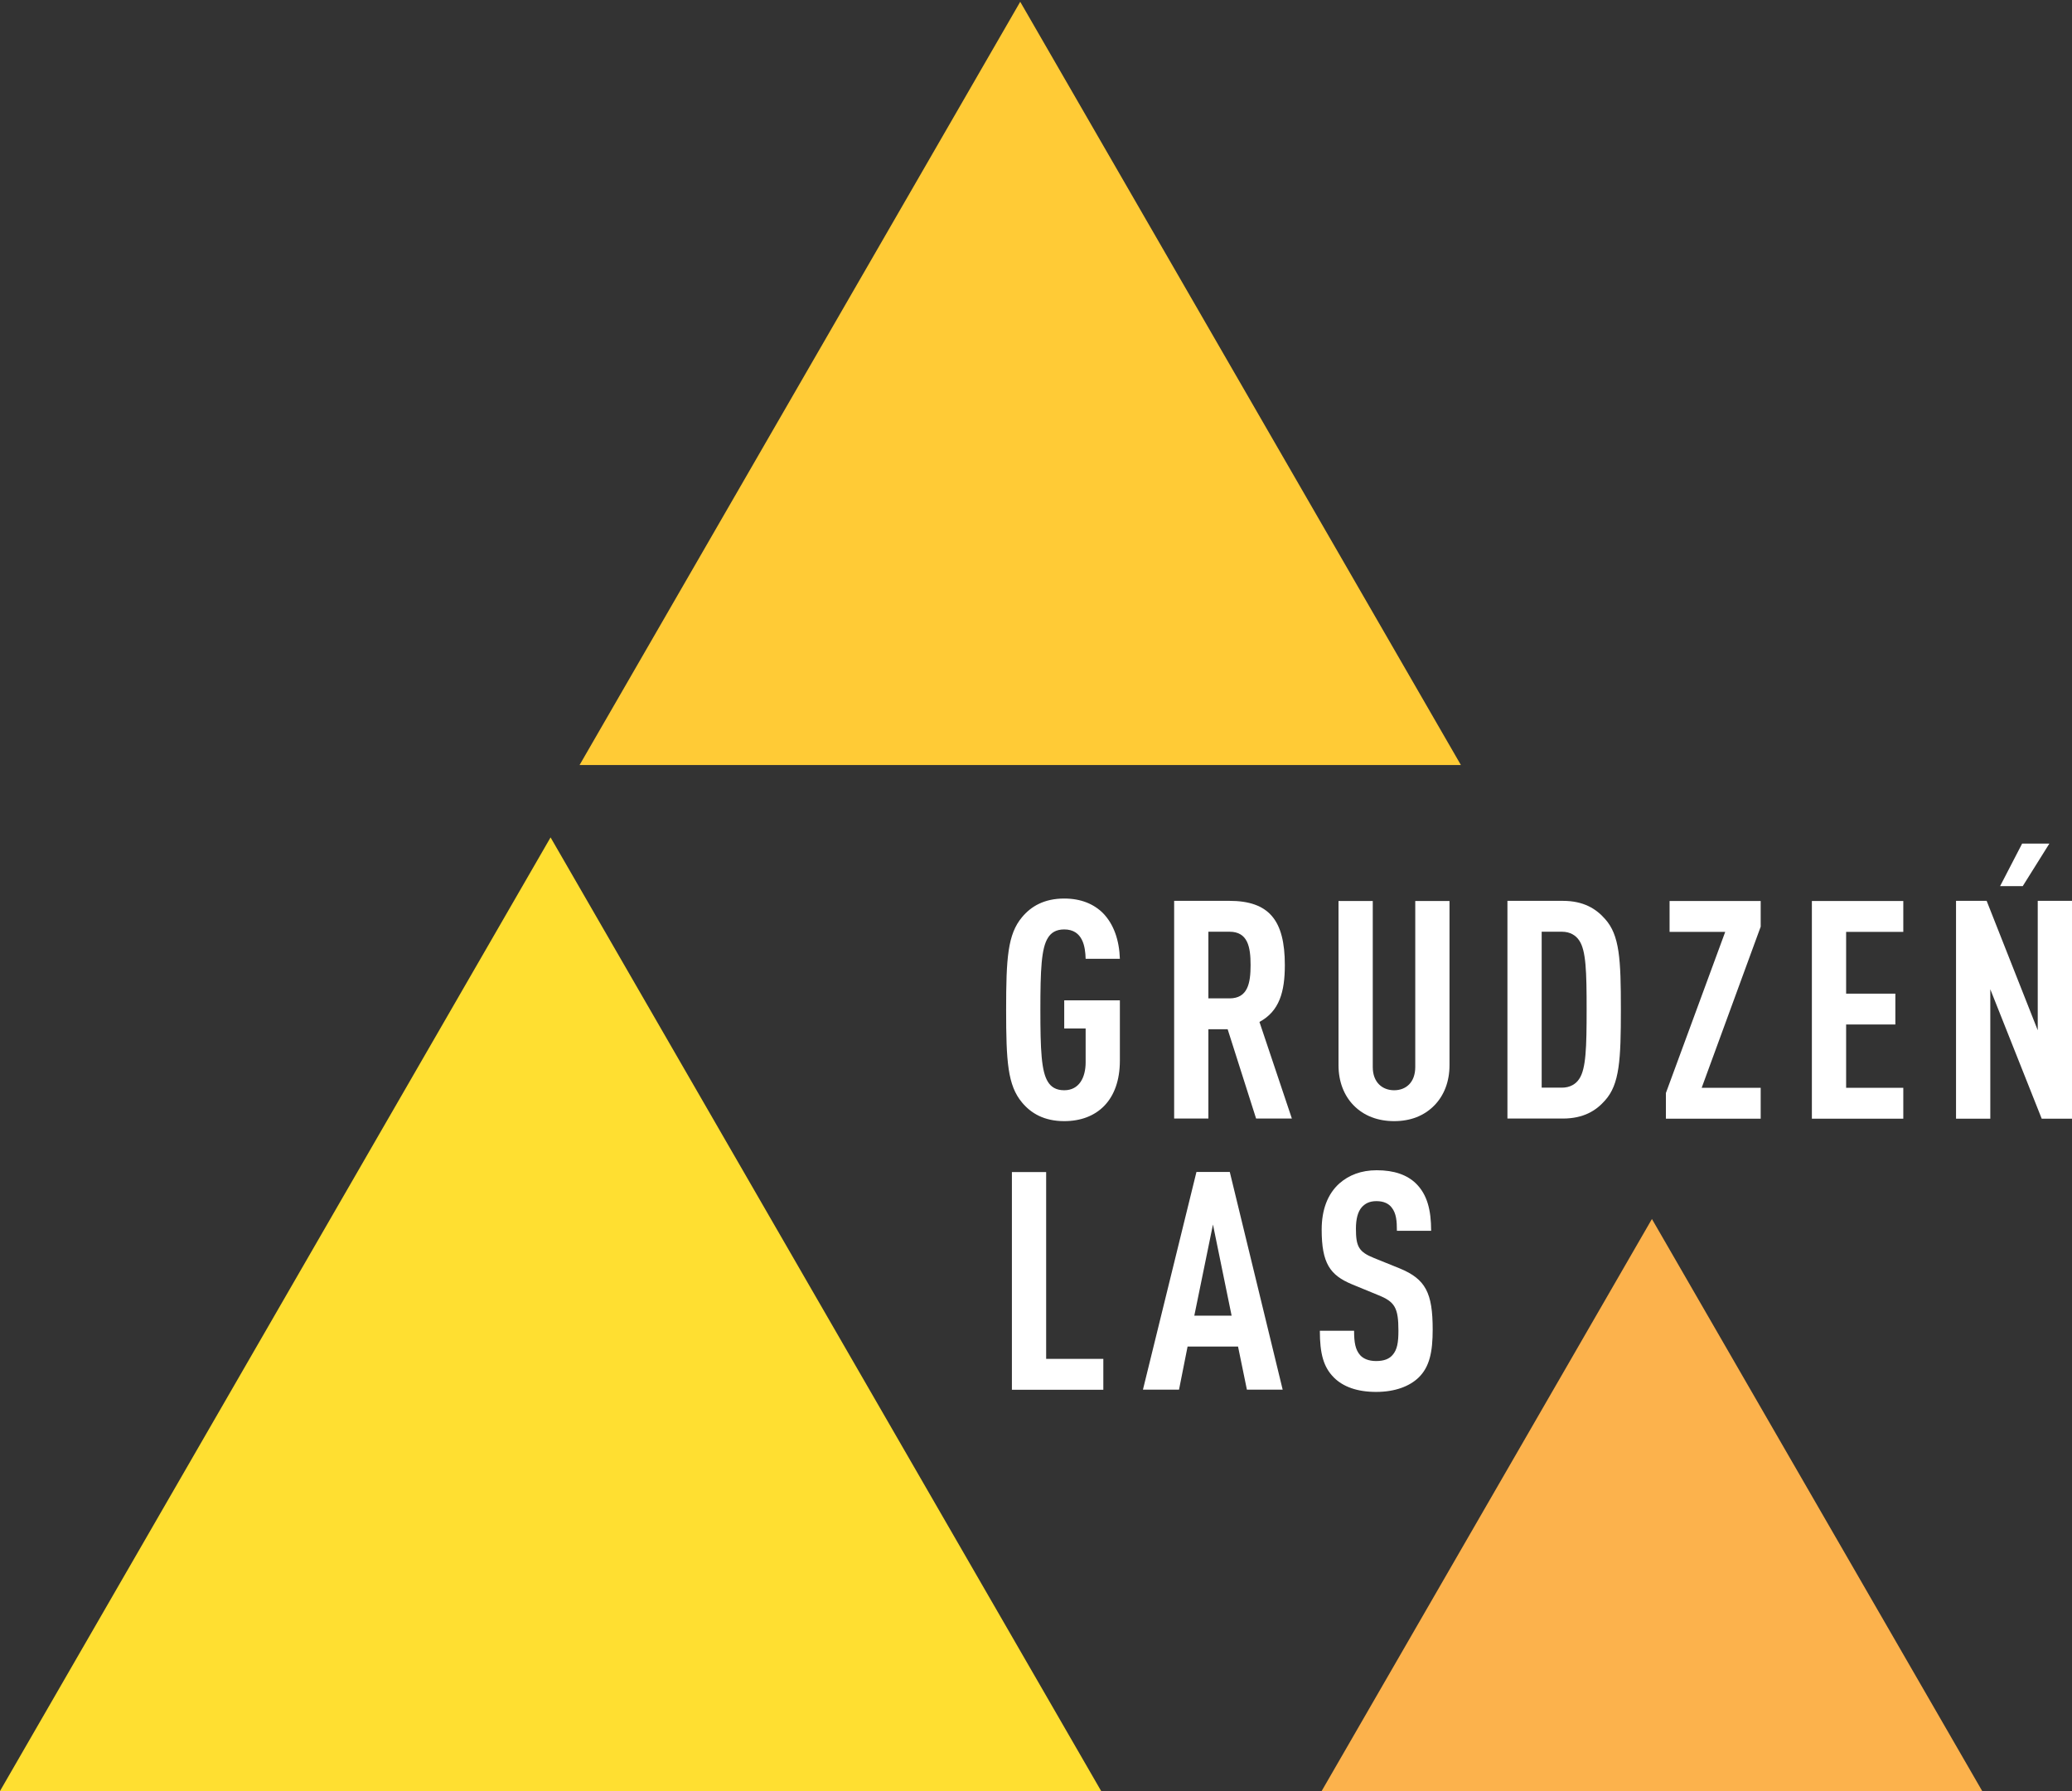 <?xml version="1.0" encoding="UTF-8" standalone="no"?>
<svg
   xmlns:dc="http://purl.org/dc/elements/1.1/"
   xmlns:cc="http://creativecommons.org/ns#"
   xmlns:rdf="http://www.w3.org/1999/02/22-rdf-syntax-ns#"
   xmlns:svg="http://www.w3.org/2000/svg"
   xmlns="http://www.w3.org/2000/svg"
   xmlns:sodipodi="http://sodipodi.sourceforge.net/DTD/sodipodi-0.dtd"
   xmlns:inkscape="http://www.inkscape.org/namespaces/inkscape"
   viewBox="0 0 170 146.947"
   height="146.947"
   width="170"
   xml:space="preserve"
   version="1.1"
   id="svg2"
   inkscape:version="0.91 r13725"
   sodipodi:docname="logo4white.svg"><rect x="0" y="0" width="170" height="146.947" fill="#333333" stroke="none"/><sodipodi:namedview
     pagecolor="#ffffff"
     bordercolor="#666666"
     borderopacity="1"
     objecttolerance="10"
     gridtolerance="10"
     guidetolerance="10"
     inkscape:pageopacity="0"
     inkscape:pageshadow="2"
     inkscape:window-width="1280"
     inkscape:window-height="961"
     id="namedview51"
     showgrid="false"
     inkscape:zoom="1.6060222"
     inkscape:cx="51.065225"
     inkscape:cy="73.473457"
     inkscape:window-x="1358"
     inkscape:window-y="-8"
     inkscape:window-maximized="1"
     inkscape:current-layer="svg2" /><defs
     id="defs6"><clipPath
       id="clipPath16"
       clipPathUnits="userSpaceOnUse"><path
         id="path18"
         d="m 0,425.2 425.2,0 L 425.2,0 0,0 0,425.2 Z" /></clipPath><clipPath
       id="clipPath24"
       clipPathUnits="userSpaceOnUse"><path
         id="path26"
         d="m 48.633,239.87 174.485,0 0,-151.109 -174.485,0 0,151.109 z" /></clipPath><clipPath
       id="clipPath40"
       clipPathUnits="userSpaceOnUse"><path
         id="path42"
         d="m 140.471,372.226 139.588,0 0,-120.887 -139.588,0 0,120.887 z" /></clipPath><clipPath
       id="clipPath56"
       clipPathUnits="userSpaceOnUse"><path
         id="path58"
         d="m 257.974,179.428 104.691,0 0,-90.665 -104.691,0 0,90.665 z" /></clipPath></defs><g
     id="g20"
     transform="matrix(0.518,0,0,-0.518,-25.211,192.96)"><g
       id="g22" /><g
       id="g28"><g
         clip-path="url(#clipPath24)"
         id="g30"><g
           transform="translate(135.875,239.87)"
           id="g32"><path
             inkscape:connector-curvature="0"
             d="m 0,0 87.243,-151.109 -174.485,0 L 0,0 Z"
             style="fill:#ffdf31;fill-opacity:1;fill-rule:nonzero;stroke:none"
             id="path34" /></g></g></g></g><g
     id="g36"
     transform="matrix(0.518,0,0,-0.518,-25.211,192.96)"><g
       id="g38" /><g
       id="g44"><g
         clip-path="url(#clipPath40)"
         id="g46"><g
           transform="translate(210.265,372.226)"
           id="g48"><path
             inkscape:connector-curvature="0"
             d="m 0,0 69.795,-120.887 -139.589,0 L 0,0 Z"
             style="fill:#ffcb36;fill-opacity:1;fill-rule:nonzero;stroke:none"
             id="path50" /></g></g></g></g><g
     id="g52"
     transform="matrix(0.518,0,0,-0.518,-25.211,192.96)"><g
       id="g54" /><g
       id="g60"><g
         clip-path="url(#clipPath56)"
         id="g62"><g
           transform="translate(310.319,179.429)"
           id="g64"><path
             inkscape:connector-curvature="0"
             d="m 0,0 52.346,-90.666 -104.692,0 L 0,0 Z"
             style="fill:#fcb24c;fill-opacity:1;fill-rule:nonzero;stroke:none"
             id="path66" /></g></g></g></g><g
     id="g68"
     transform="matrix(0.518,0,0,-0.518,87.316,91.987)"
     style="fill:#ffffff;fill-opacity:1"><path
       inkscape:connector-curvature="0"
       d="m 0,0 c -3.197,0 -5.279,1.259 -6.684,2.954 -2.276,2.712 -2.518,6.49 -2.518,14.675 0,8.184 0.242,11.962 2.518,14.675 1.405,1.695 3.487,2.954 6.684,2.954 2.664,0 4.698,-0.872 6.151,-2.325 1.695,-1.744 2.567,-4.262 2.663,-7.216 l -5.423,0 C 3.342,27.605 2.954,30.366 0,30.366 c -1.308,0 -2.082,-0.533 -2.566,-1.307 -1.066,-1.647 -1.212,-5.134 -1.212,-11.43 0,-6.296 0.146,-9.783 1.212,-11.43 C -2.082,5.425 -1.308,4.892 0,4.892 c 2.373,0 3.391,2.034 3.391,4.407 l 0,5.376 -3.391,0 0,4.455 8.814,0 0,-9.54 C 8.814,3.293 5.183,0 0,0"
       style="fill:#ffffff;fill-opacity:1;fill-rule:nonzero;stroke:none"
       id="path70" /></g><g
     id="g72"
     transform="matrix(0.518,0,0,-0.518,100.875,76.446)"
     style="fill:#ffffff;fill-opacity:1"><path
       inkscape:connector-curvature="0"
       d="m 0,0 -3.342,0 0,-10.558 3.342,0 c 2.906,0 3.342,2.421 3.342,5.279 C 3.342,-2.422 2.906,0 0,0 m 4.214,-29.591 -4.504,14.141 -3.052,0 0,-14.141 -5.424,0 0,34.483 8.718,0 c 6.296,0 8.815,-3.052 8.815,-10.171 0,-4.262 -0.872,-7.313 -4.021,-9.009 l 5.134,-15.303 -5.666,0 z"
       style="fill:#ffffff;fill-opacity:1;fill-rule:nonzero;stroke:none"
       id="path74" /></g><g
     id="g76"
     transform="matrix(0.518,0,0,-0.518,117.698,90.682)"
     style="fill:#ffffff;fill-opacity:1"><path
       inkscape:connector-curvature="0"
       d="m 0,0 c -1.647,-1.695 -3.826,-2.519 -6.394,-2.519 -2.566,0 -4.794,0.824 -6.441,2.519 -1.501,1.55 -2.373,3.729 -2.373,6.345 l 0,26.007 5.425,0 0,-26.298 c 0,-2.47 1.55,-3.681 3.389,-3.681 1.841,0 3.342,1.211 3.342,3.681 l 0,26.298 5.425,0 0,-26.007 C 2.373,3.729 1.501,1.55 0,0"
       style="fill:#ffffff;fill-opacity:1;fill-rule:nonzero;stroke:none"
       id="path78" /></g><g
     id="g80"
     transform="matrix(0.518,0,0,-0.518,129.575,77.174)"
     style="fill:#ffffff;fill-opacity:1"><path
       inkscape:connector-curvature="0"
       d="m 0,0 c -0.532,0.823 -1.453,1.405 -2.761,1.405 l -3.196,0 0,-24.7 3.196,0 c 1.308,0 2.229,0.581 2.761,1.404 1.065,1.599 1.162,4.989 1.162,10.994 C 1.162,-4.892 1.065,-1.598 0,0 m 4.068,-25.329 c -1.404,-1.599 -3.39,-2.858 -6.683,-2.858 l -8.766,0 0,34.483 8.766,0 c 3.293,0 5.279,-1.259 6.683,-2.858 2.326,-2.566 2.519,-6.392 2.519,-14.335 0,-7.943 -0.193,-11.866 -2.519,-14.432"
       style="fill:#ffffff;fill-opacity:1;fill-rule:nonzero;stroke:none"
       id="path82" /></g><g
     id="g84"
     transform="matrix(0.518,0,0,-0.518,136.681,91.786)"
     style="fill:#ffffff;fill-opacity:1"><path
       inkscape:connector-curvature="0"
       d="m 0,0 0,4.068 9.396,25.523 -8.814,0 0,4.892 14.432,0 0,-4.068 -9.347,-25.523 9.347,0 L 15.014,0 0,0 Z"
       style="fill:#ffffff;fill-opacity:1;fill-rule:nonzero;stroke:none"
       id="path86" /></g><g
     id="g88"
     transform="matrix(0.518,0,0,-0.518,148.658,91.786)"
     style="fill:#ffffff;fill-opacity:1"><path
       inkscape:connector-curvature="0"
       d="m 0,0 0,34.483 14.48,0 0,-4.892 -9.056,0 0,-9.783 7.798,0 0,-4.891 -7.798,0 0,-10.025 9.056,0 L 14.48,0 0,0 Z"
       style="fill:#ffffff;fill-opacity:1;fill-rule:nonzero;stroke:none"
       id="path90" /></g><path
     inkscape:connector-curvature="0"
     id="path94"
     style="fill:#ffffff;fill-opacity:1;fill-rule:nonzero;stroke:none"
     d="m 165.958,72.706 -1.858,0 1.808,-3.49 2.235,0 -2.185,3.49 z m 1.557,19.081 -4.218,-10.62 0,10.62 -2.812,0 0,-17.876 2.511,0 4.193,10.62 0,-10.62 2.812,0 0,17.876 -2.486,0 z" /><g
     id="g96"
     transform="matrix(0.518,0,0,-0.518,83.023,114.029)"
     style="fill:#ffffff;fill-opacity:1"><path
       inkscape:connector-curvature="0"
       d="m 0,0 0,34.483 5.425,0 0,-29.591 9.056,0 L 14.481,0 0,0 Z"
       style="fill:#ffffff;fill-opacity:1;fill-rule:nonzero;stroke:none"
       id="path98" /></g><g
     id="g100"
     transform="matrix(0.518,0,0,-0.518,99.519,100.471)"
     style="fill:#ffffff;fill-opacity:1"><path
       inkscape:connector-curvature="0"
       d="m 0,0 -2.954,-14.433 5.908,0 L 0,0 Z m 5.376,-26.153 -1.404,6.829 -7.992,0 -1.356,-6.829 -5.715,0 8.476,34.483 5.279,0 8.378,-34.483 -5.666,0 z"
       style="fill:#ffffff;fill-opacity:1;fill-rule:nonzero;stroke:none"
       id="path102" /></g><g
     id="g104"
     transform="matrix(0.518,0,0,-0.518,116.392,113.025)"
     style="fill:#ffffff;fill-opacity:1"><path
       inkscape:connector-curvature="0"
       d="m 0,0 c -1.405,-1.356 -3.682,-2.276 -6.732,-2.276 -3.003,0 -5.231,0.823 -6.684,2.276 -1.647,1.646 -2.228,3.777 -2.228,7.41 l 5.424,0 c 0,-1.841 0.195,-3.003 0.969,-3.875 0.484,-0.532 1.308,-0.92 2.519,-0.92 1.258,0 2.083,0.339 2.615,0.969 0.726,0.823 0.92,1.985 0.92,3.826 0,3.681 -0.581,4.601 -3.244,5.666 l -4.118,1.695 c -3.487,1.454 -4.795,3.342 -4.795,8.669 0,3.1 0.921,5.619 2.81,7.314 1.501,1.308 3.439,2.082 5.908,2.082 2.761,0 4.795,-0.727 6.199,-2.082 1.792,-1.744 2.422,-4.214 2.422,-7.507 l -5.424,0 c 0,1.55 -0.097,2.761 -0.824,3.681 -0.484,0.63 -1.258,1.016 -2.421,1.016 -1.114,0 -1.792,-0.386 -2.325,-0.968 -0.63,-0.726 -0.92,-1.889 -0.92,-3.39 0,-2.81 0.436,-3.681 2.858,-4.649 L -3.003,17.29 C 1.113,15.595 2.228,13.415 2.228,7.604 2.228,4.068 1.743,1.695 0,0"
       style="fill:#ffffff;fill-opacity:1;fill-rule:nonzero;stroke:none"
       id="path106" /></g></svg>
